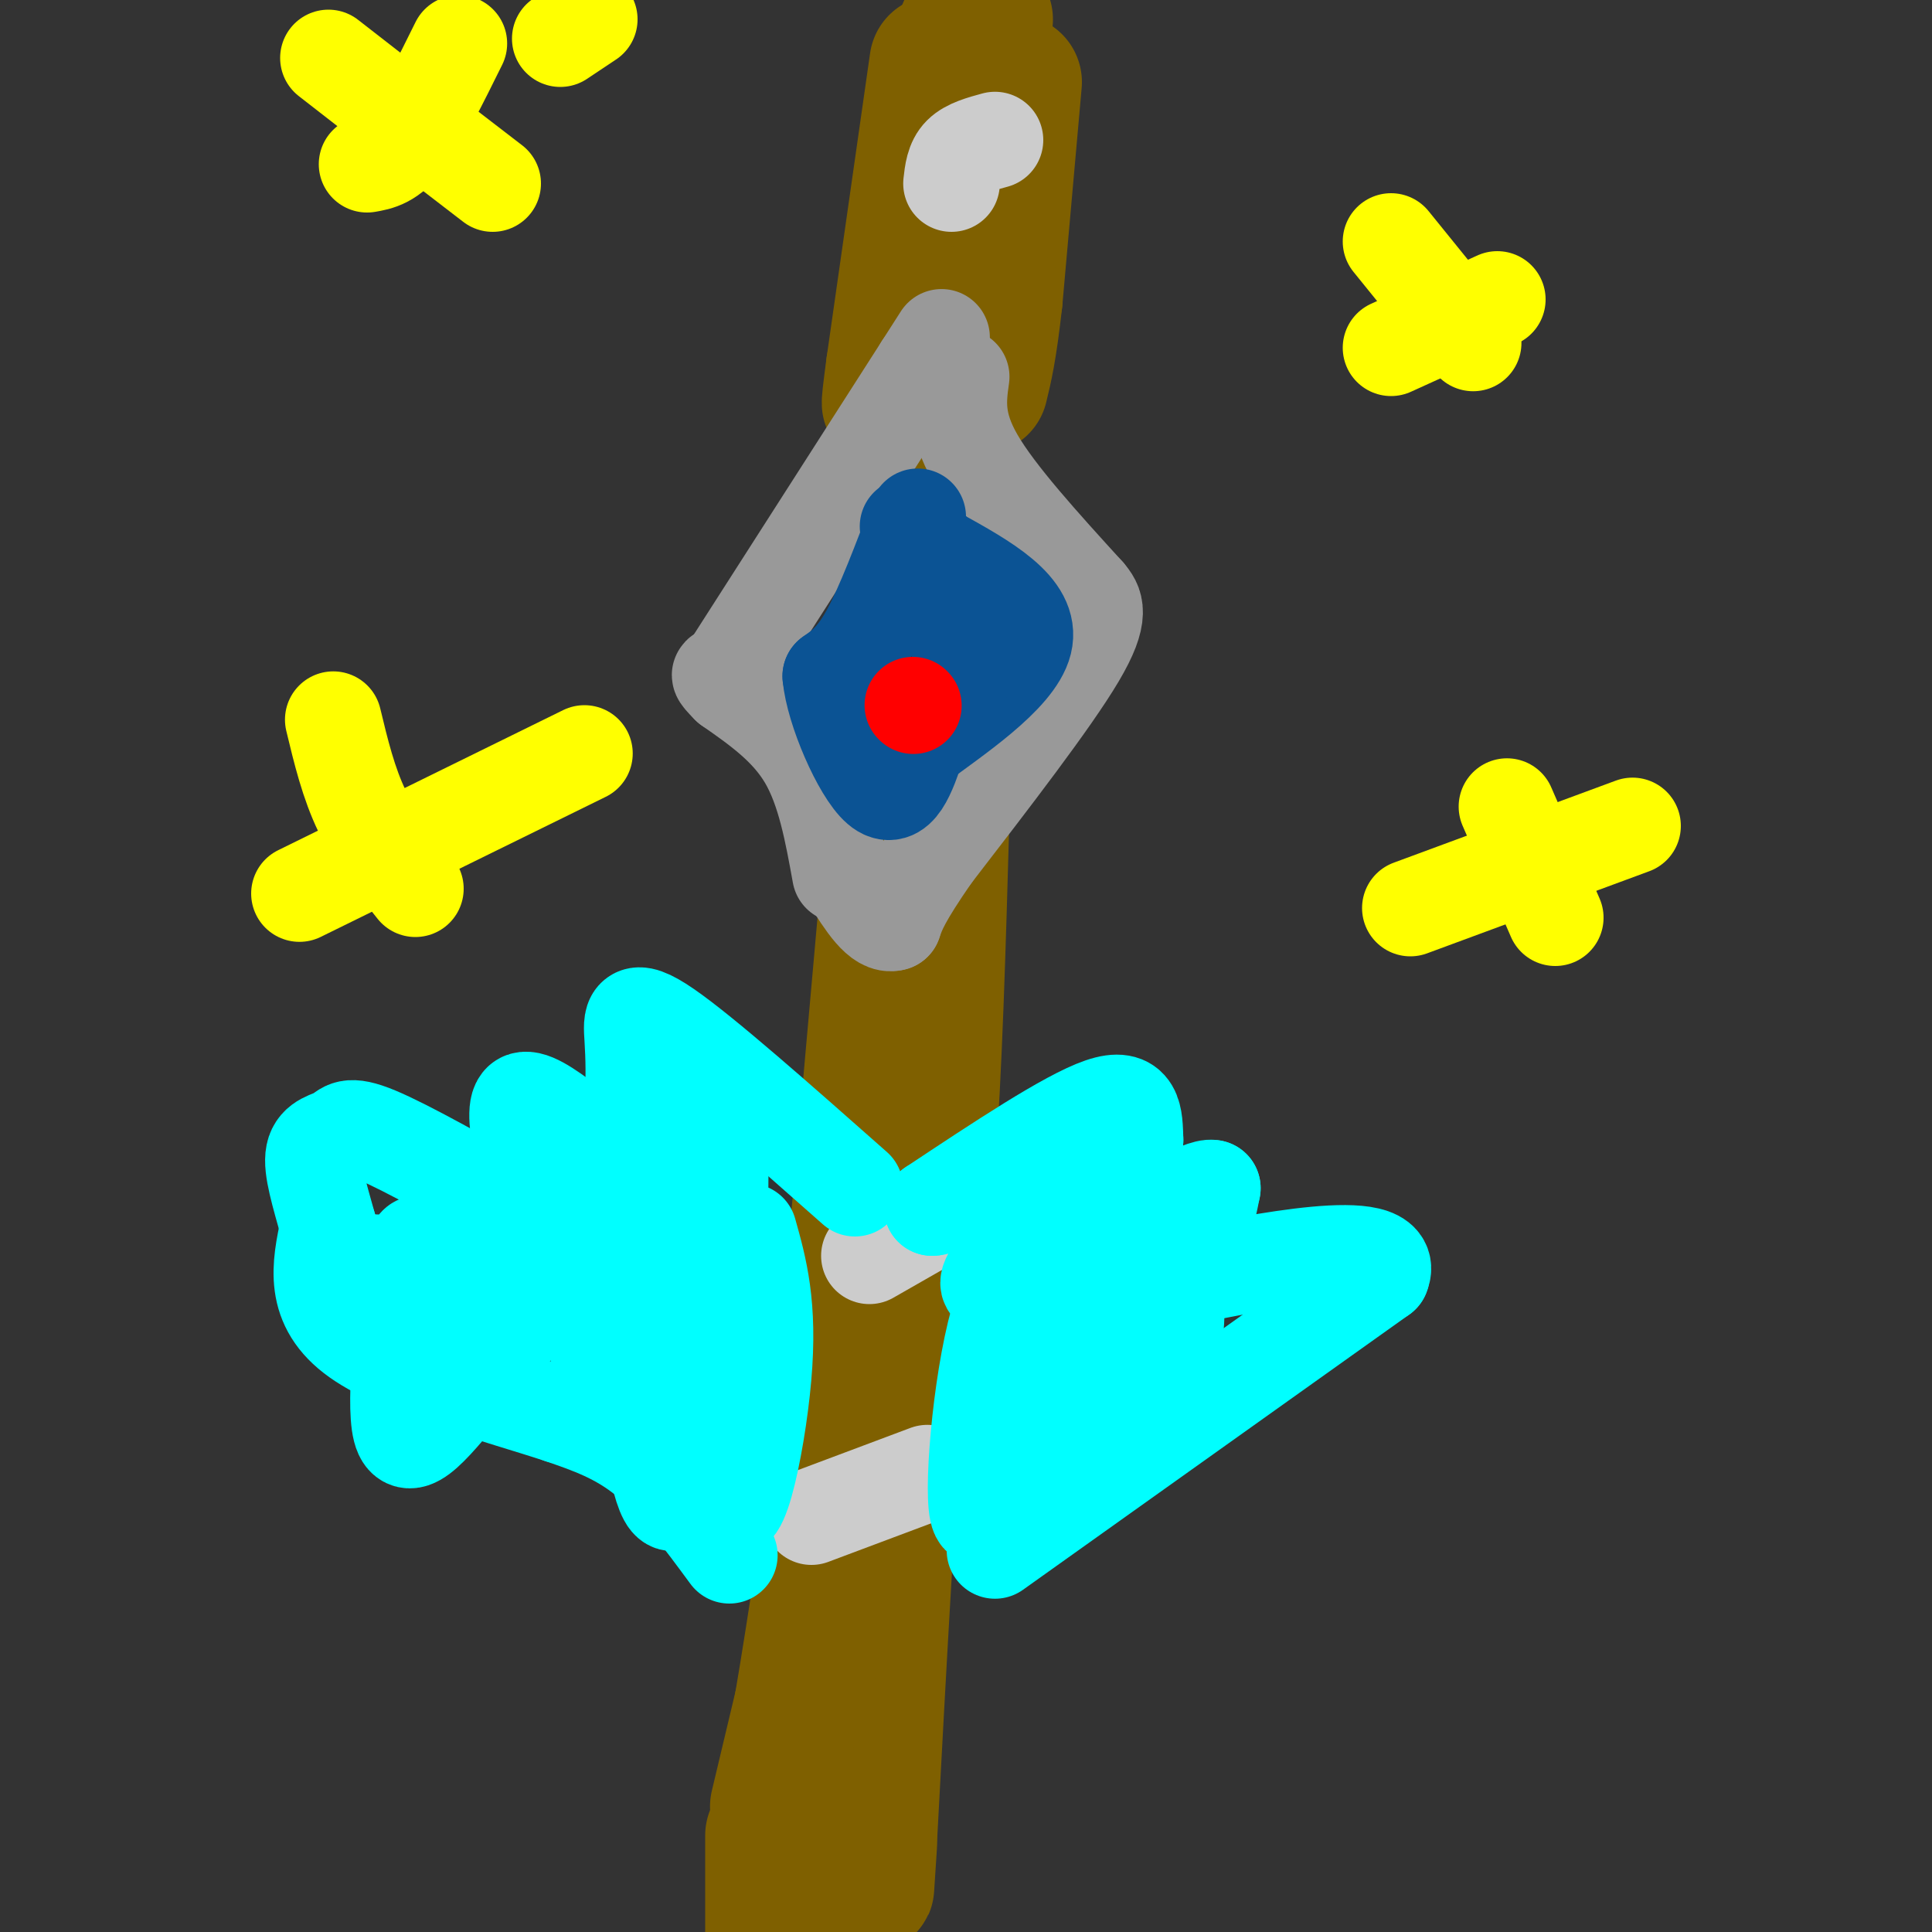 <svg viewBox='0 0 400 400' version='1.1' xmlns='http://www.w3.org/2000/svg' xmlns:xlink='http://www.w3.org/1999/xlink'><rect x="0" y="0" width="400" height="400" fill="#333333" stroke="none"/><g fill='none' stroke='#7f6000' stroke-width='28' stroke-linecap='round' stroke-linejoin='round'><path d='M185,171c0.000,0.000 -12.000,135.000 -12,135'/><path d='M173,306c-2.500,33.667 -2.750,50.333 -3,67'/><path d='M195,169c-0.750,26.500 -1.500,53.000 -3,72c-1.500,19.000 -3.750,30.500 -6,42'/><path d='M186,283c-2.000,23.333 -4.000,60.667 -6,98'/><path d='M180,381c-1.000,16.500 -0.500,8.750 0,1'/><path d='M166,372c0.000,0.000 -5.000,31.000 -5,31'/><path d='M161,374c0.000,0.000 5.000,-21.000 5,-21'/><path d='M166,353c2.667,-15.500 6.833,-43.750 11,-72'/><path d='M177,281c2.333,-17.833 2.667,-26.417 3,-35'/><path d='M160,380c0.000,0.000 0.000,22.000 0,22'/><path d='M160,402c0.000,4.000 0.000,3.000 0,2'/><path d='M194,13c0.000,0.000 -9.000,63.000 -9,63'/><path d='M185,76c-1.500,11.167 -0.750,7.583 0,4'/><path d='M204,4c-0.889,-0.778 -1.778,-1.556 -3,0c-1.222,1.556 -2.778,5.444 -4,15c-1.222,9.556 -2.111,24.778 -3,40'/><path d='M194,59c-0.833,11.000 -1.417,18.500 -2,26'/><path d='M210,17c0.000,0.000 -4.000,45.000 -4,45'/><path d='M206,62c-1.167,10.500 -2.083,14.250 -3,18'/></g>
<g fill='none' stroke='#999999' stroke-width='20' stroke-linecap='round' stroke-linejoin='round'><path d='M174,181c-1.583,-8.750 -3.167,-17.500 -7,-24c-3.833,-6.500 -9.917,-10.750 -16,-15'/><path d='M151,142c-2.833,-2.833 -1.917,-2.417 -1,-2'/><path d='M150,140c0.000,0.000 41.000,-64.000 41,-64'/><path d='M191,76c6.833,-10.667 3.417,-5.333 0,0'/><path d='M199,78c-0.667,4.750 -1.333,9.500 3,17c4.333,7.500 13.667,17.750 23,28'/><path d='M225,123c1.667,2.000 3.333,4.000 -2,13c-5.333,9.000 -17.667,25.000 -30,41'/><path d='M193,177c-6.333,9.167 -7.167,11.583 -8,14'/><path d='M185,191c-2.833,0.833 -5.917,-4.083 -9,-9'/></g>
<g fill='none' stroke='#0b5394' stroke-width='20' stroke-linecap='round' stroke-linejoin='round'><path d='M190,107c-3.500,9.250 -7.000,18.500 -10,24c-3.000,5.500 -5.500,7.250 -8,9'/><path d='M172,140c0.622,6.911 6.178,19.689 10,23c3.822,3.311 5.911,-2.844 8,-9'/><path d='M190,154c6.933,-5.267 20.267,-13.933 22,-21c1.733,-7.067 -8.133,-12.533 -18,-18'/><path d='M194,115c-4.000,-4.000 -5.000,-5.000 -6,-6'/><path d='M197,128c0.000,0.000 3.000,11.000 3,11'/></g>
<g fill='none' stroke='#ff0000' stroke-width='20' stroke-linecap='round' stroke-linejoin='round'><path d='M189,146c0.000,0.000 0.100,0.100 0.1,0.1'/></g>
<g fill='none' stroke='#ffff00' stroke-width='20' stroke-linecap='round' stroke-linejoin='round'><path d='M288,50c0.000,0.000 17.000,21.000 17,21'/><path d='M288,72c0.000,0.000 22.000,-10.000 22,-10'/><path d='M68,12c0.000,0.000 18.000,14.000 18,14'/><path d='M116,8c0.000,0.000 6.000,-4.000 6,-4'/><path d='M95,9c-3.917,7.917 -7.833,15.833 -11,20c-3.167,4.167 -5.583,4.583 -8,5'/><path d='M312,167c0.000,0.000 10.000,23.000 10,23'/><path d='M338,171c0.000,0.000 -46.000,17.000 -46,17'/><path d='M102,38c0.000,0.000 -13.000,-10.000 -13,-10'/><path d='M69,149c1.583,6.583 3.167,13.167 6,19c2.833,5.833 6.917,10.917 11,16'/><path d='M62,185c0.000,0.000 59.000,-29.000 59,-29'/></g>
<g fill='none' stroke='#cccccc' stroke-width='20' stroke-linecap='round' stroke-linejoin='round'><path d='M180,260c0.000,0.000 14.000,-8.000 14,-8'/><path d='M168,314c0.000,0.000 24.000,-9.000 24,-9'/><path d='M197,38c0.250,-2.250 0.500,-4.500 2,-6c1.500,-1.500 4.250,-2.250 7,-3'/></g>
<g fill='none' stroke='#00ffff' stroke-width='20' stroke-linecap='round' stroke-linejoin='round'><path d='M151,322c-5.583,-7.583 -11.167,-15.167 -17,-20c-5.833,-4.833 -11.917,-6.917 -18,-9'/><path d='M116,293c-11.867,-3.933 -32.533,-9.267 -42,-16c-9.467,-6.733 -7.733,-14.867 -6,-23'/><path d='M68,254c-1.879,-6.764 -3.576,-12.174 -3,-15c0.576,-2.826 3.424,-3.069 5,-4c1.576,-0.931 1.879,-2.552 8,0c6.121,2.552 18.061,9.276 30,16'/><path d='M108,251c3.417,-3.655 -3.042,-20.792 0,-23c3.042,-2.208 15.583,10.512 21,13c5.417,2.488 3.708,-5.256 2,-13'/><path d='M131,228c0.357,-4.440 0.250,-9.042 0,-13c-0.250,-3.958 -0.643,-7.274 7,-2c7.643,5.274 23.321,19.137 39,33'/><path d='M206,321c0.000,0.000 80.000,-57.000 80,-57'/><path d='M286,264c3.750,-8.821 -26.875,-2.375 -39,0c-12.125,2.375 -5.750,0.679 -2,-3c3.750,-3.679 4.875,-9.339 6,-15'/><path d='M251,246c-2.356,-0.556 -11.244,5.556 -15,5c-3.756,-0.556 -2.378,-7.778 -1,-15'/><path d='M235,236c-0.156,-4.822 -0.044,-9.378 -7,-7c-6.956,2.378 -20.978,11.689 -35,21'/><path d='M193,250c2.212,0.199 25.242,-9.802 29,-8c3.758,1.802 -11.758,15.408 -16,21c-4.242,5.592 2.788,3.169 6,1c3.212,-2.169 2.606,-4.085 2,-6'/><path d='M214,258c0.583,13.060 1.042,48.708 1,50c-0.042,1.292 -0.583,-31.774 -1,-42c-0.417,-10.226 -0.708,2.387 -1,15'/><path d='M213,281c-2.422,11.725 -7.978,33.537 -10,33c-2.022,-0.537 -0.511,-23.422 3,-38c3.511,-14.578 9.022,-20.848 13,-21c3.978,-0.152 6.422,5.814 8,11c1.578,5.186 2.289,9.593 3,14'/><path d='M230,280c2.279,-1.786 6.477,-13.252 9,-18c2.523,-4.748 3.372,-2.778 4,2c0.628,4.778 1.037,12.365 -1,16c-2.037,3.635 -6.518,3.317 -11,3'/><path d='M231,283c-3.167,2.167 -5.583,6.083 -8,10'/><path d='M155,255c2.143,7.625 4.286,15.250 3,30c-1.286,14.750 -6.000,36.625 -8,23c-2.000,-13.625 -1.286,-62.750 -1,-77c0.286,-14.250 0.143,6.375 0,27'/><path d='M149,258c-1.855,21.080 -6.491,60.281 -11,52c-4.509,-8.281 -8.889,-64.044 -10,-76c-1.111,-11.956 1.047,19.897 1,36c-0.047,16.103 -2.299,16.458 -4,13c-1.701,-3.458 -2.850,-10.729 -4,-18'/><path d='M121,265c0.526,-5.404 3.841,-9.913 0,-6c-3.841,3.913 -14.839,16.248 -23,26c-8.161,9.752 -13.485,16.920 -15,11c-1.515,-5.920 0.780,-24.927 2,-33c1.220,-8.073 1.367,-5.212 5,-4c3.633,1.212 10.752,0.775 13,1c2.248,0.225 -0.376,1.113 -3,2'/><path d='M100,262c-9.584,0.016 -32.043,-0.944 -33,-1c-0.957,-0.056 19.589,0.793 30,2c10.411,1.207 10.689,2.774 5,5c-5.689,2.226 -17.344,5.113 -29,8'/></g>
</svg>